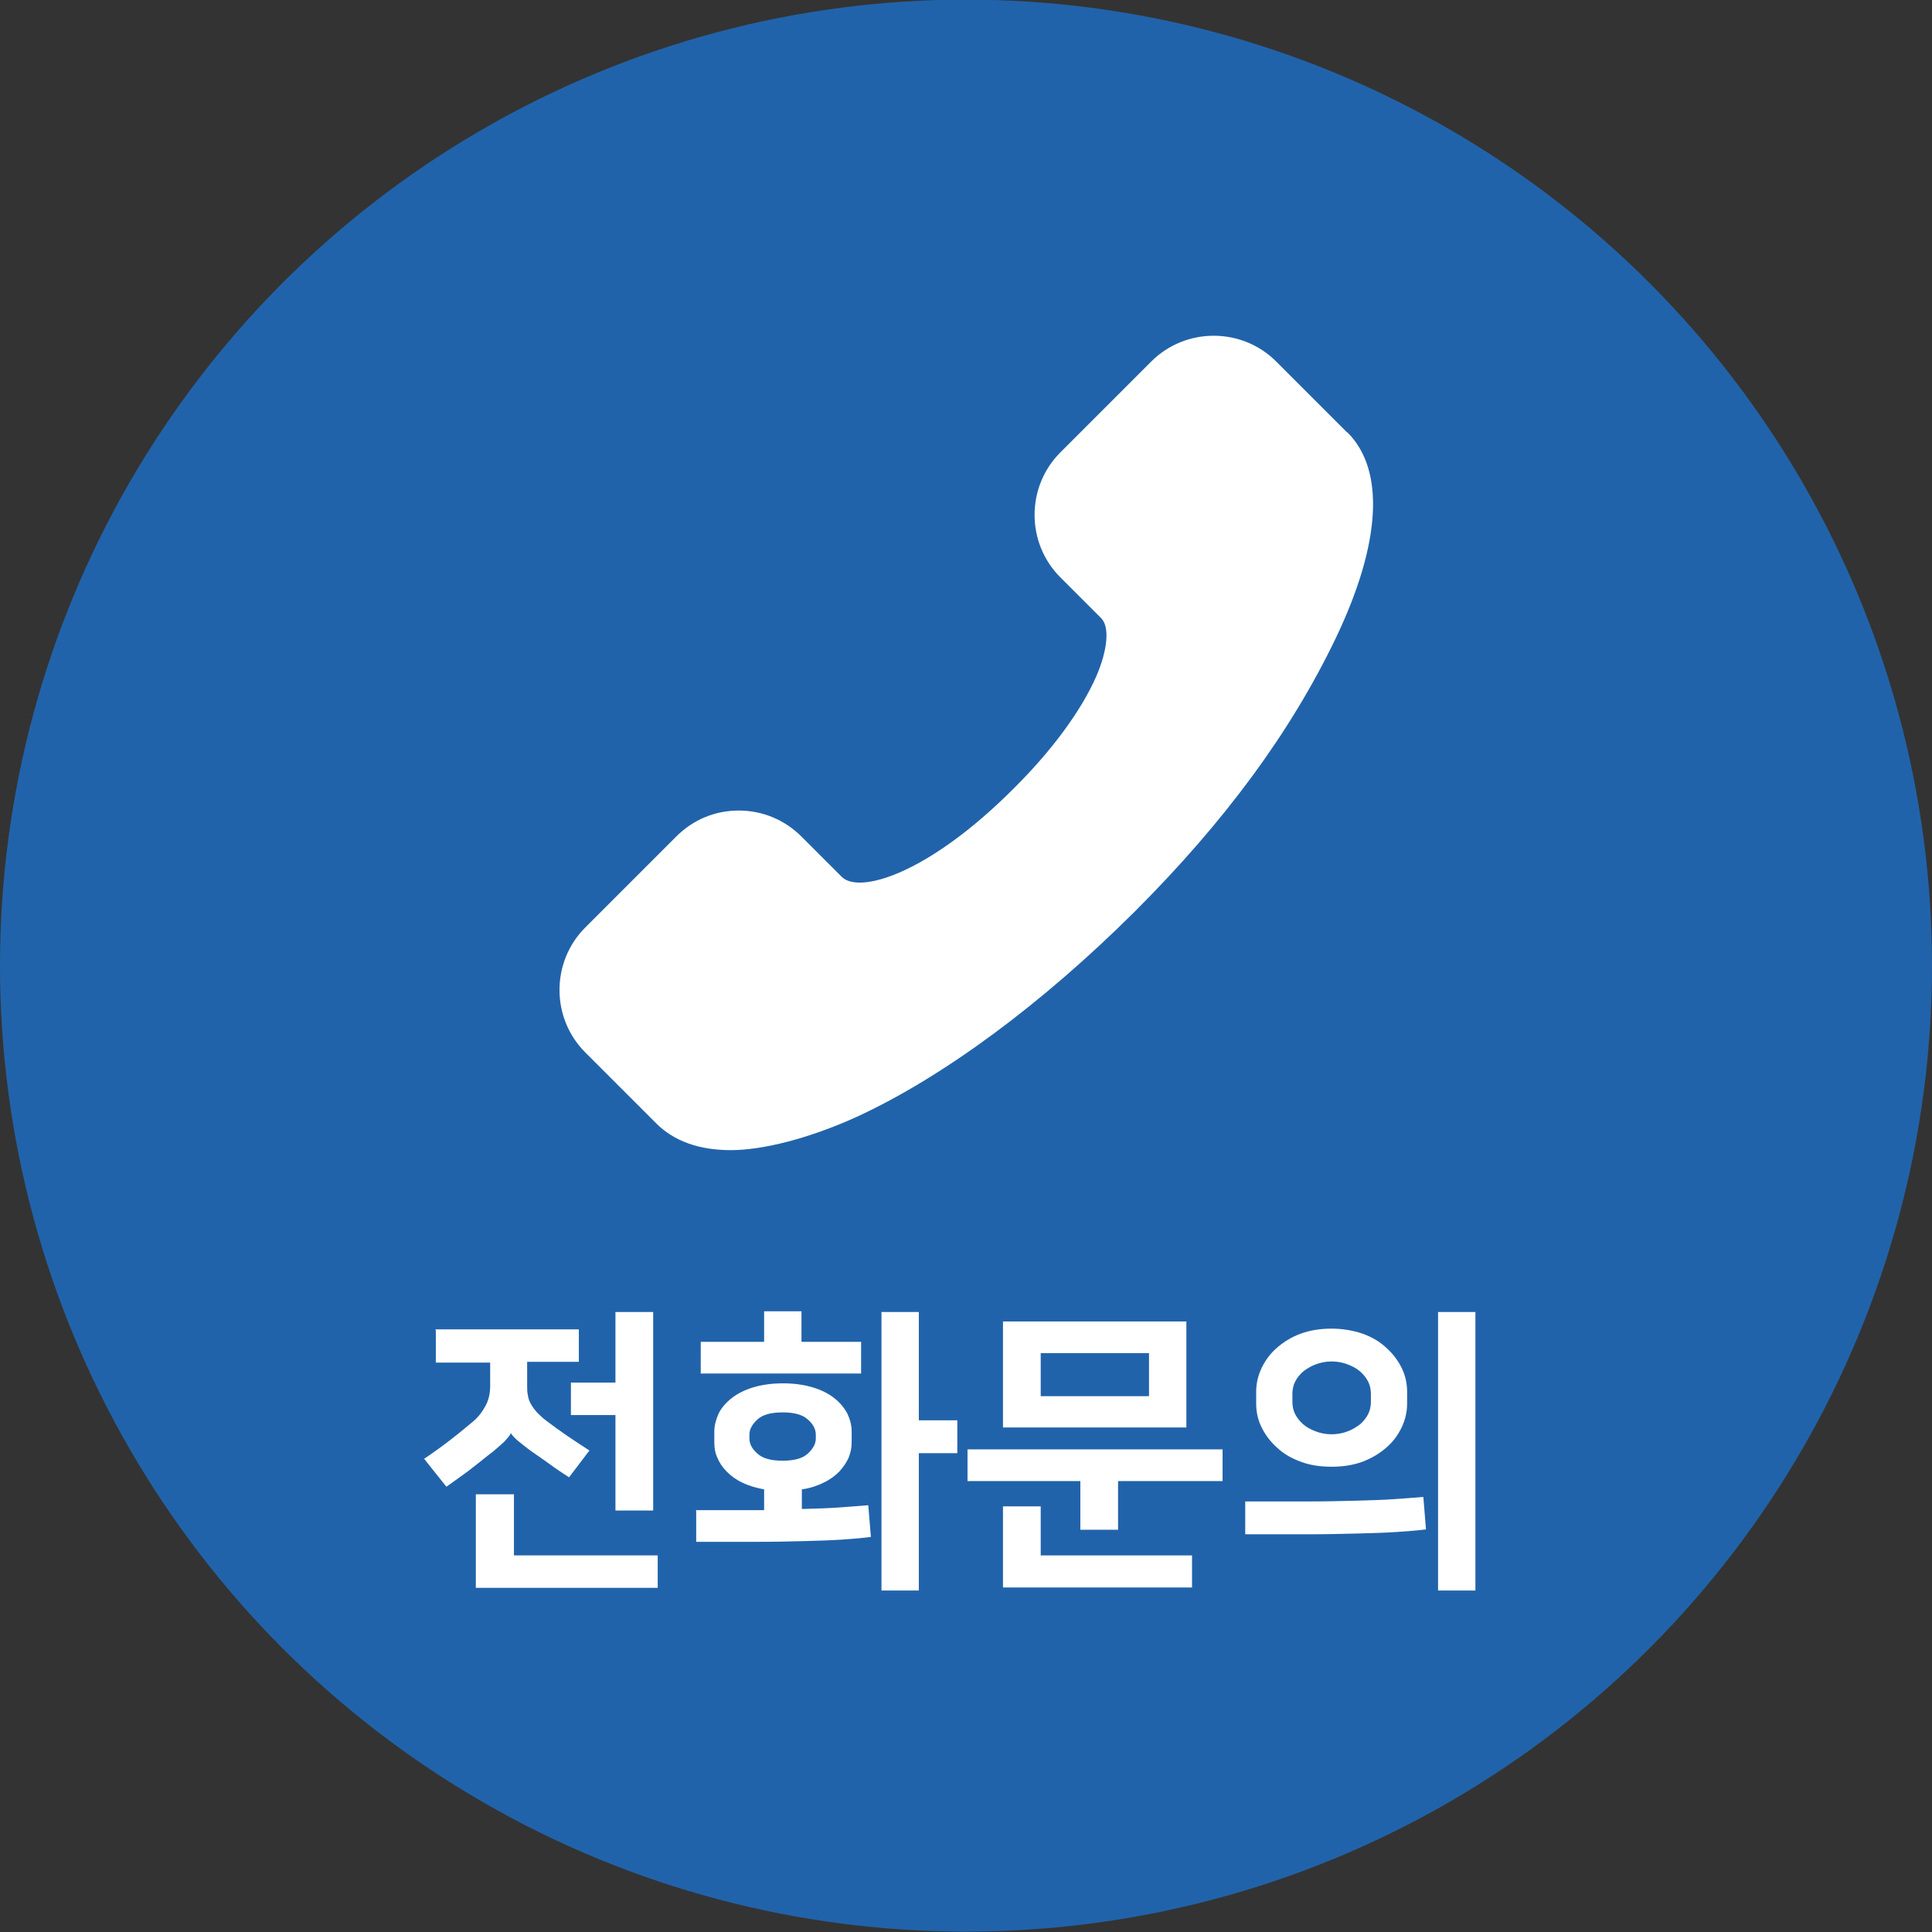 <?xml version="1.0" encoding="UTF-8"?>
<svg id="_레이어_1" data-name=" 레이어 1" xmlns="http://www.w3.org/2000/svg" version="1.1" viewBox="0 0 512 512">
  <rect x="0" y="0" width="512" height="512" fill="#333333" stroke="none"/>
  <defs>
    <style>
      .cls-1 {
        fill: #2163aa;
      }

      .cls-1, .cls-2 {
        stroke-width: 0px;
      }

      .cls-3 {
        isolation: isolate;
      }

      .cls-2 {
        fill: #fff;
      }
    </style>
  </defs>
  <circle class="cls-1" cx="256" cy="255.9" r="256"/>
  <path class="cls-2" d="M357,114.6l-18.8-18.8c-9.1-9.1-24-9.1-33.1,0l-24.1,24.1c-9.1,9.1-9.1,24,0,33.1l10.8,10.8c2.3,2.3,1.8,8.3-1.3,15.5-4,9.1-11.8,19.7-22,29.8h0c-22.4,22.4-40.7,27.9-45.4,23.3l-10.7-10.7c-4.4-4.4-10.3-6.9-16.6-6.9s-12.1,2.4-16.6,6.9l-24.1,24.1c-9.1,9.1-9.1,24,0,33.1l18.8,18.8c4.8,4.8,11.5,7.1,19.8,7.1s20.5-3,33.3-8.8c23-10.6,49.2-30,73.8-54.5,23.9-23.9,41.3-47.6,53.2-72.4,12-25.1,13.1-44.5,3.1-54.5h-.1Z"/>
  <g class="cls-3">
    <g class="cls-3">
      <path class="cls-2" d="M115.3,352.3h38.1v8.6h-13.7v6.2c0,1,0,1.8.2,2.7.1.8.4,1.6.8,2.3s.9,1.4,1.6,2.2c.7.7,1.5,1.5,2.6,2.3,1.7,1.3,3.5,2.6,5.4,3.9,1.9,1.3,3.9,2.6,5.9,3.9l-5.4,7.1c-1.7-1.1-3.4-2.2-5-3.4-1.7-1.2-3.2-2.3-4.7-3.3-1.7-1.2-3-2.3-4-3.1-1-.9-1.5-1.5-1.7-1.9h0c-.2.5-.8,1.2-1.8,2.3-1.1,1-2.5,2.3-4.4,3.7-1.7,1.4-3.4,2.7-5.2,4.1-1.8,1.3-3.7,2.7-5.7,4.1l-5.9-7.4c2.5-1.7,4.9-3.4,7.2-5.2,2.2-1.7,4.2-3.4,5.9-4.8,1.4-1.2,2.4-2.6,3.2-4.1.8-1.5,1.2-3.2,1.2-5.2v-6.2h-14.4v-8.6ZM136.2,412.2h38.1v8.6h-48.2v-24.8h10.1v16.2ZM163.1,375h-11.8v-8.6h11.8v-18.7h10v52.6h-10v-25.2Z"/>
      <path class="cls-2" d="M184.3,400.2h9.7c3,0,5.8,0,8.5,0v-5.5c-2.2-.4-4.2-1-5.8-1.8-1.7-.8-3-1.8-4.1-2.9-1.1-1.1-1.9-2.3-2.5-3.7-.6-1.3-.8-2.7-.8-4v-2.9c0-1.6.4-3.1,1.1-4.7.7-1.5,1.9-2.9,3.4-4.1s3.4-2.2,5.7-2.9c2.3-.7,4.9-1.1,8-1.1s5.7.4,8,1.1c2.3.7,4.2,1.7,5.7,2.9,1.5,1.2,2.6,2.6,3.4,4.1.7,1.5,1.1,3.1,1.1,4.7v2.9c0,1.4-.3,2.7-.8,4-.6,1.3-1.4,2.5-2.5,3.7-1.1,1.1-2.4,2.1-4.1,2.9-1.6.8-3.6,1.5-5.8,1.8v5.2c3.7-.1,7-.2,9.8-.4,2.8-.2,5.4-.4,7.8-.6l.7,8.4c-2.2.3-4.7.5-7.5.7-2.9.2-6.2.3-9.9.4-3.7.1-8,.2-12.7.2-4.8,0-10.2,0-16.2,0v-8.5ZM202.5,355.6v-8.1h9.9v8.1h15.8v8.4h-42.5v-8.4h16.8ZM207.4,374.3c-3.1,0-5.3.6-6.7,1.9-1.4,1.3-2.1,2.6-2.1,4v1c0,1.4.7,2.8,2.1,4,1.4,1.3,3.6,1.9,6.7,1.9s5.3-.6,6.7-1.9c1.4-1.3,2.1-2.6,2.1-4v-1c0-1.4-.7-2.8-2.1-4-1.4-1.3-3.6-1.9-6.7-1.9ZM243.5,376.4h10.2v8.7h-10.2v36.4h-9.9v-73.8h9.9v28.7Z"/>
      <path class="cls-2" d="M324,384.1v8.4h-27.7v12.9h-10v-12.9h-29.9v-8.4h67.6ZM314.4,350.2v28.1h-48.6v-28.1h48.6ZM275.8,412.2h40.1v8.5h-50.1v-21.5h10v13ZM275.8,370h28.7v-11.4h-28.7v11.4Z"/>
      <path class="cls-2" d="M330.1,397.9c6.1,0,11.5,0,16.3,0s9.1-.1,12.9-.2c3.8-.1,7.1-.2,10-.4,2.9-.2,5.6-.4,7.9-.6l.7,8.6c-2.3.3-4.9.5-7.9.7-3,.2-6.4.3-10.3.4-3.9.1-8.3.2-13.2.2-4.9,0-10.4,0-16.5,0v-8.7ZM352.9,388.7c-3,0-5.7-.4-8.1-1.3-2.5-.9-4.6-2.1-6.3-3.7-1.7-1.5-3.1-3.3-4.1-5.3-1-2-1.5-4.1-1.5-6.4v-3.2c0-2.2.5-4.3,1.5-6.4,1-2,2.3-3.8,4.1-5.3,1.7-1.5,3.8-2.8,6.3-3.7,2.5-.9,5.2-1.3,8.1-1.3s5.7.5,8.1,1.3c2.5.9,4.6,2.1,6.3,3.7,1.7,1.5,3.1,3.3,4.1,5.3,1,2,1.5,4.1,1.5,6.4v3.2c0,2.2-.5,4.3-1.5,6.4-1,2-2.3,3.8-4.1,5.3-1.7,1.5-3.9,2.8-6.3,3.7-2.5.9-5.2,1.3-8.1,1.3ZM352.9,360.8c-1.6,0-3,.3-4.3.8-1.3.5-2.4,1.2-3.3,1.9-.9.8-1.6,1.7-2.1,2.7s-.7,2.1-.7,3.2v2.1c0,1.1.2,2.2.7,3.2s1.2,1.9,2.1,2.7c.9.8,2,1.4,3.3,1.9,1.3.5,2.7.8,4.3.8s3-.3,4.3-.8c1.3-.5,2.4-1.2,3.3-1.9.9-.8,1.6-1.7,2.1-2.7s.7-2.1.7-3.2v-2.1c0-1.1-.2-2.2-.7-3.2s-1.2-1.9-2.1-2.7c-.9-.8-2-1.4-3.3-1.9-1.3-.5-2.7-.8-4.3-.8ZM391,421.5h-9.9v-73.8h9.9v73.8Z"/>
    </g>
  </g>
</svg>